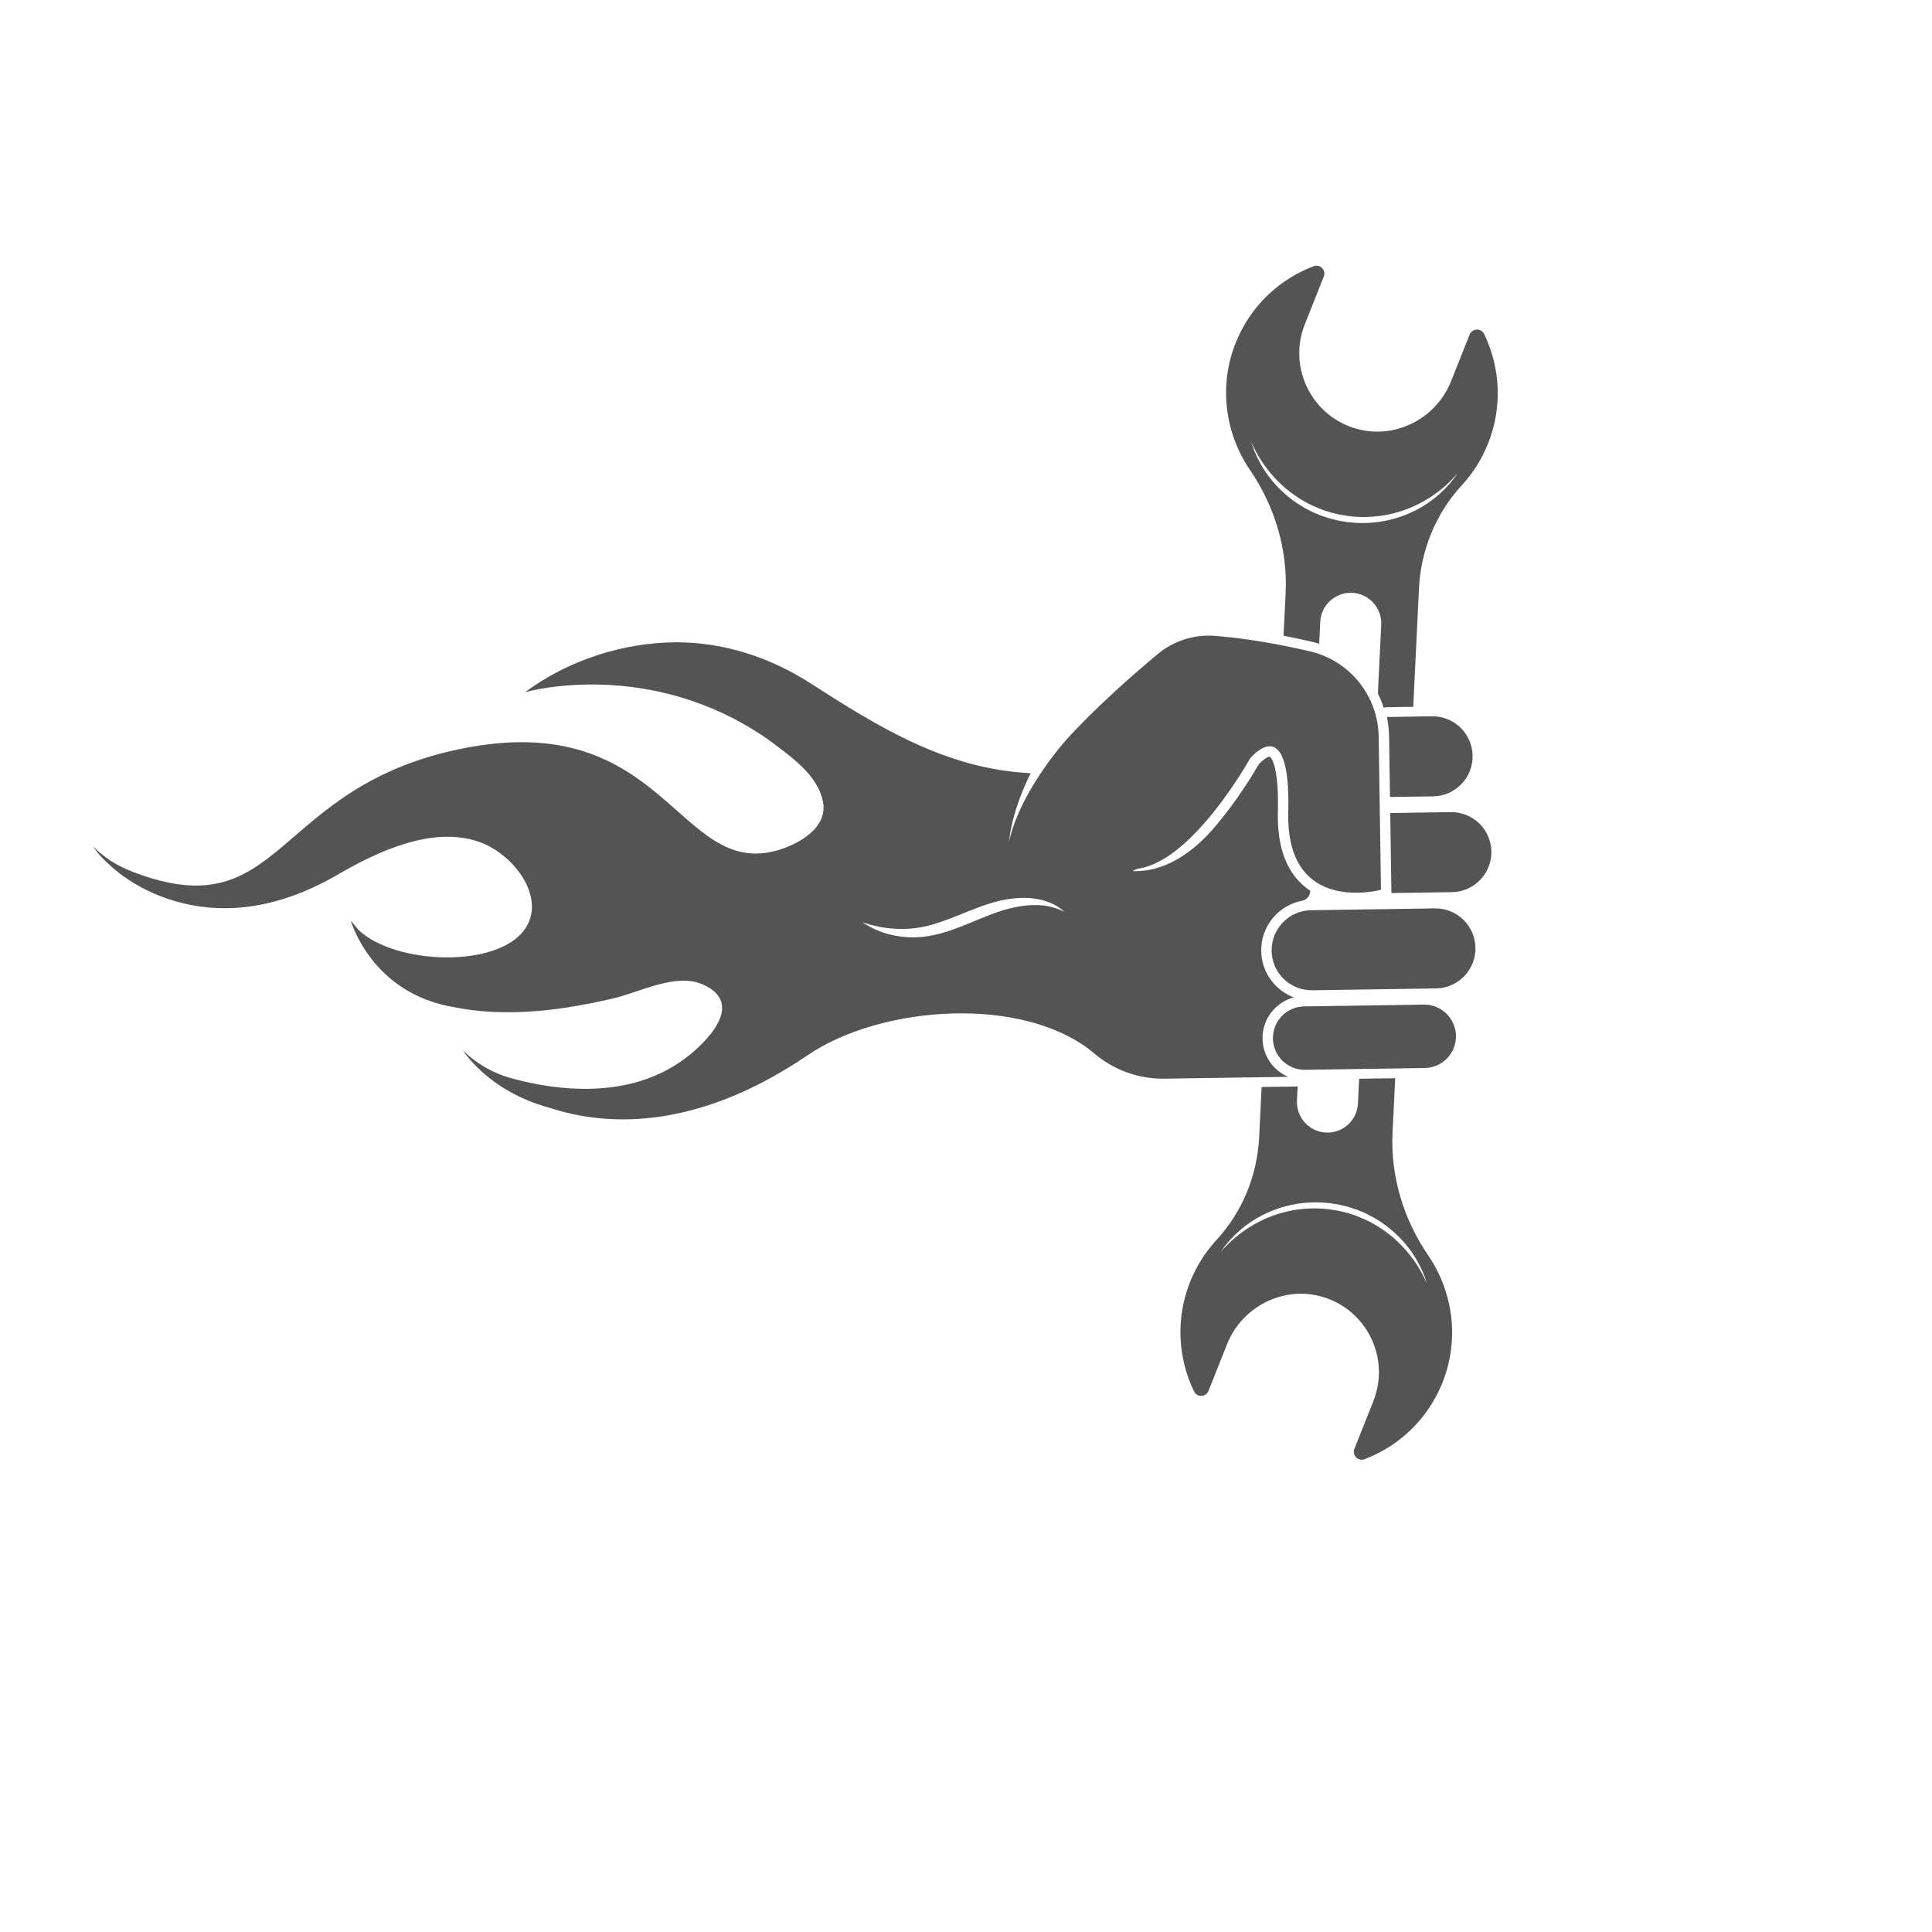 <?xml version="1.0" encoding="UTF-8"?> <svg xmlns="http://www.w3.org/2000/svg" xmlns:xlink="http://www.w3.org/1999/xlink" width="500" zoomAndPan="magnify" viewBox="0 0 375 375" height="500" preserveAspectRatio="xMidYMid meet" version="1.0"><defs><clipPath id="1e13221258"><path d="M 17 51 L 291 51 L 291 284 L 17 284 Z M 17 51 " clip-rule="nonzero"></path></clipPath><clipPath id="234090f96f"><path d="M 240.754 0.004 L 385.512 197.047 L 162.477 360.895 L 17.723 163.852 Z M 240.754 0.004 " clip-rule="nonzero"></path></clipPath><clipPath id="76cf17ede5"><path d="M 240.754 0.004 L 385.512 197.047 L 162.477 360.895 L 17.723 163.852 Z M 240.754 0.004 " clip-rule="nonzero"></path></clipPath></defs><g clip-path="url(#1e13221258)"><g clip-path="url(#234090f96f)"><g clip-path="url(#76cf17ede5)"><path fill="#545454" d="M 269.621 142.961 L 269.797 154.695 L 278.18 154.57 C 282.469 154.508 285.895 150.977 285.828 146.688 C 285.766 142.395 282.238 138.973 277.945 139.035 L 269.191 139.168 C 269.453 140.395 269.602 141.664 269.621 142.961 Z M 206.184 176.793 C 206.047 176.73 205.883 176.637 205.68 176.562 C 205.473 176.488 205.246 176.402 204.992 176.305 C 204.73 176.223 204.438 176.141 204.125 176.051 C 203.797 175.996 203.461 175.891 203.086 175.84 C 202.898 175.816 202.707 175.789 202.508 175.758 C 202.312 175.734 202.105 175.73 201.895 175.711 C 201.793 175.703 201.688 175.695 201.578 175.688 C 201.469 175.688 201.359 175.684 201.25 175.684 C 201.031 175.68 200.809 175.664 200.578 175.676 C 199.66 175.684 198.664 175.797 197.629 175.98 C 196.59 176.16 195.508 176.43 194.406 176.773 C 193.855 176.945 193.297 177.137 192.746 177.344 C 192.156 177.562 191.609 177.777 191.035 178.008 C 189.879 178.48 188.703 178.965 187.527 179.449 C 186.336 179.922 185.125 180.395 183.891 180.785 C 183.277 180.984 182.656 181.16 182.035 181.312 C 181.414 181.465 180.797 181.598 180.176 181.695 C 179.871 181.75 179.559 181.777 179.254 181.82 L 179.008 181.852 L 178.789 181.871 C 178.645 181.883 178.5 181.891 178.355 181.902 C 178.059 181.922 177.742 181.93 177.445 181.941 C 177.152 181.938 176.859 181.945 176.574 181.93 C 175.43 181.891 174.355 181.746 173.387 181.539 C 172.418 181.332 171.551 181.062 170.805 180.777 C 170.059 180.496 169.434 180.203 168.934 179.93 C 168.68 179.805 168.461 179.676 168.27 179.562 C 168.082 179.453 167.922 179.352 167.797 179.27 C 167.543 179.102 167.41 179.012 167.41 179.012 C 167.41 179.012 167.562 179.059 167.852 179.152 C 168.133 179.25 168.562 179.367 169.094 179.52 C 169.625 179.672 170.289 179.809 171.035 179.961 C 171.789 180.098 172.641 180.199 173.57 180.262 C 174.496 180.324 175.5 180.332 176.547 180.254 C 176.809 180.238 177.074 180.207 177.34 180.184 C 177.605 180.152 177.859 180.117 178.137 180.078 C 178.277 180.055 178.422 180.031 178.562 180.008 L 178.781 179.973 L 178.969 179.934 C 179.242 179.875 179.52 179.828 179.801 179.758 C 180.355 179.625 180.922 179.477 181.488 179.305 C 182.055 179.129 182.629 178.941 183.203 178.738 C 184.352 178.324 185.52 177.867 186.695 177.387 C 187.875 176.918 189.062 176.43 190.262 175.996 C 190.863 175.773 191.484 175.562 192.062 175.383 C 192.676 175.188 193.277 175.016 193.887 174.875 C 195.094 174.586 196.289 174.402 197.426 174.324 C 198.57 174.246 199.656 174.262 200.648 174.395 C 201.641 174.531 202.539 174.742 203.297 175.023 C 203.492 175.078 203.672 175.16 203.848 175.234 C 204.02 175.305 204.184 175.379 204.344 175.449 C 204.652 175.613 204.934 175.766 205.18 175.906 C 205.426 176.066 205.637 176.211 205.82 176.336 C 206 176.461 206.133 176.59 206.254 176.684 C 206.484 176.879 206.605 176.984 206.605 176.984 C 206.605 176.984 206.457 176.918 206.184 176.793 Z M 245.055 201.617 C 244.996 197.797 247.586 194.539 251.125 193.598 C 247.48 192.215 244.863 188.715 244.801 184.59 C 244.73 179.777 248.16 175.715 252.73 174.832 C 253.66 174.656 254.332 173.844 254.32 172.895 C 254.117 172.762 253.922 172.625 253.727 172.477 C 250.039 169.715 248.121 165.148 248.027 158.91 C 248.02 158.473 248.023 158.023 248.035 157.574 C 248.059 156.656 248.062 155.781 248.051 154.969 C 247.945 147.75 246.48 146.879 246.465 146.875 C 246.113 146.797 244.98 147.598 244.297 148.387 C 243.77 149.32 241.176 153.777 237.461 158.48 C 236.586 159.59 235.715 160.625 234.855 161.586 C 229.145 167.734 223.859 169.238 219.828 169.074 C 220.258 168.812 220.719 168.637 221.215 168.551 C 231.762 166.781 242.629 147.234 242.629 147.234 C 242.629 147.234 250.559 137.426 250.055 157.621 C 249.547 177.824 268.047 172.699 268.047 172.699 L 267.602 142.992 C 267.484 135.047 261.965 128.203 254.227 126.414 C 248.281 125.039 241.875 123.883 235.766 123.418 C 231.75 123.109 227.773 124.402 224.684 126.98 C 220.023 130.859 212.73 137.23 206.84 143.719 C 206.445 144.176 205.961 144.754 205.414 145.434 C 205.066 145.879 204.684 146.355 204.297 146.875 C 204.102 147.133 203.902 147.398 203.699 147.668 C 203.5 147.945 203.297 148.227 203.09 148.516 C 202.988 148.656 202.883 148.801 202.777 148.949 C 202.676 149.098 202.574 149.246 202.473 149.398 C 202.27 149.699 202.062 150.004 201.852 150.312 C 201.449 150.93 201.043 151.57 200.645 152.211 C 200.453 152.539 200.262 152.863 200.07 153.188 C 199.879 153.512 199.684 153.836 199.516 154.164 C 199.34 154.492 199.164 154.82 198.992 155.141 C 198.906 155.301 198.82 155.461 198.734 155.621 C 198.66 155.785 198.578 155.945 198.504 156.105 C 198.352 156.426 198.199 156.738 198.051 157.047 C 197.98 157.203 197.902 157.355 197.836 157.508 C 197.77 157.66 197.707 157.816 197.645 157.965 C 197.52 158.266 197.398 158.559 197.281 158.84 C 197.16 159.125 197.039 159.398 196.953 159.668 C 196.77 160.207 196.598 160.703 196.445 161.141 C 196.359 161.359 196.316 161.57 196.262 161.766 C 196.207 161.957 196.16 162.137 196.117 162.297 C 195.941 162.945 195.844 163.312 195.844 163.312 C 195.844 163.312 195.898 162.934 195.996 162.273 C 196.02 162.105 196.047 161.922 196.074 161.723 C 196.109 161.52 196.125 161.301 196.184 161.074 C 196.281 160.617 196.395 160.102 196.52 159.535 C 196.574 159.25 196.664 158.965 196.746 158.664 C 196.832 158.363 196.918 158.055 197.012 157.734 C 197.055 157.574 197.102 157.414 197.148 157.25 C 197.195 157.086 197.254 156.922 197.309 156.758 C 197.422 156.43 197.539 156.09 197.656 155.75 C 197.711 155.574 197.77 155.402 197.832 155.23 C 197.898 155.055 197.965 154.883 198.031 154.711 C 198.168 154.363 198.309 154.012 198.445 153.656 C 198.578 153.297 198.738 152.949 198.891 152.594 C 199.047 152.242 199.203 151.887 199.355 151.531 C 199.586 151.043 199.816 150.559 200.047 150.078 L 199.801 150.066 C 183.57 149.188 170.605 141.172 157.34 132.641 C 149.504 127.598 140.461 124.617 131.102 124.672 C 120.875 124.73 110.16 128.207 101.93 134.352 C 101.863 134.402 101.793 134.453 101.73 134.504 C 101.801 134.449 101.883 134.395 101.965 134.344 C 102.941 134.07 126.23 127.789 148.809 143.332 C 149.152 143.582 149.5 143.836 149.844 144.09 C 151.02 144.977 152.305 145.914 153.555 146.941 C 156.418 149.293 159.07 152.086 159.746 155.641 C 160.707 160.699 154.98 163.879 150.918 165.043 C 131.52 170.598 129.203 137.375 89.766 145.285 C 52.645 152.727 55.176 180.516 25.766 169.223 C 24.02 168.555 22.352 167.703 20.828 166.625 C 19.762 165.867 18.695 164.973 17.691 163.918 C 17.691 163.918 19.387 166.535 23.016 169.363 C 23.047 169.402 23.086 169.445 23.137 169.48 C 23.453 169.715 23.793 169.961 24.156 170.211 C 26.609 171.949 29.797 173.676 33.766 174.84 C 33.805 174.852 33.84 174.863 33.879 174.875 L 33.93 174.891 L 33.93 174.887 C 41.734 177.203 52.5 177.34 65.523 169.781 C 73.016 165.43 83.875 160.152 93.109 163.445 C 99.625 165.77 105.98 174.043 102.027 180.129 C 96.883 188.039 76.73 187.293 69.594 180.512 C 69.57 180.488 69.551 180.465 69.531 180.445 L 68.086 178.68 C 68.086 178.68 72.062 192.945 88.348 195.527 C 92.566 196.387 96.977 196.586 101.246 196.422 C 107.273 196.191 113.227 195.141 119.043 193.789 C 124.242 192.578 131.266 188.723 136.535 191.133 C 144.625 194.832 137.227 202.211 133.133 205.324 C 122.195 213.648 107.797 211.633 99.262 209.293 C 95.742 208.328 92.52 206.496 89.93 203.926 C 89.906 203.902 89.879 203.879 89.855 203.855 C 89.855 203.855 94.672 211.75 106.547 214.988 L 106.535 214.98 C 107.52 215.305 108.516 215.602 109.523 215.859 C 113.703 216.922 118.051 217.383 122.379 217.25 C 122.891 217.234 123.402 217.211 123.914 217.18 L 123.977 217.172 C 128.863 216.867 133.668 215.828 138.242 214.273 C 144.93 211.996 151.117 208.648 156.805 204.793 C 156.828 204.773 156.852 204.758 156.875 204.742 C 171.02 195.152 198.855 192.992 212.496 204.551 C 216.191 207.68 220.984 209.445 226.012 209.371 L 250.023 209.012 C 247.145 207.777 245.105 204.945 245.055 201.617 Z M 243.086 86.25 C 243.254 86.574 243.453 87.07 243.785 87.656 C 243.945 87.949 244.125 88.273 244.32 88.629 C 244.523 88.977 244.773 89.336 245.023 89.73 C 245.266 90.129 245.582 90.512 245.895 90.93 C 246.195 91.355 246.551 91.773 246.926 92.203 C 247.664 93.074 248.559 93.93 249.535 94.785 C 250.031 95.207 250.57 95.605 251.113 96.012 C 251.695 96.371 252.238 96.809 252.867 97.137 C 254.07 97.891 255.43 98.441 256.801 98.988 C 257.156 99.102 257.508 99.215 257.867 99.328 L 258.398 99.5 L 258.945 99.629 L 260.039 99.891 L 261.152 100.07 C 261.891 100.223 262.648 100.234 263.391 100.32 C 264.113 100.34 264.926 100.379 265.637 100.328 C 267.098 100.266 268.566 100.098 269.938 99.766 C 271.312 99.438 272.629 99.039 273.82 98.516 C 275.02 98.012 276.117 97.445 277.086 96.84 C 277.328 96.691 277.566 96.543 277.797 96.398 C 278.023 96.238 278.238 96.086 278.453 95.938 C 278.891 95.648 279.273 95.336 279.641 95.047 C 280.016 94.77 280.332 94.465 280.637 94.203 C 280.949 93.938 281.211 93.68 281.449 93.438 C 281.93 92.973 282.289 92.582 282.531 92.312 C 282.777 92.047 282.91 91.902 282.91 91.902 C 282.91 91.902 282.797 92.059 282.582 92.352 C 282.371 92.648 282.07 93.09 281.617 93.598 C 281.402 93.859 281.16 94.148 280.871 94.438 C 280.586 94.734 280.289 95.066 279.934 95.383 C 279.59 95.707 279.223 96.062 278.805 96.395 C 278.598 96.562 278.383 96.734 278.168 96.914 C 277.938 97.074 277.703 97.246 277.465 97.414 C 276.996 97.773 276.465 98.074 275.93 98.418 C 275.371 98.723 274.805 99.062 274.188 99.332 C 272.973 99.93 271.621 100.418 270.188 100.789 C 268.754 101.168 267.246 101.414 265.672 101.484 C 264.863 101.543 264.141 101.512 263.332 101.496 C 262.547 101.414 261.75 101.406 260.973 101.25 L 259.801 101.055 L 258.652 100.77 L 258.078 100.625 L 257.52 100.441 C 257.145 100.32 256.777 100.195 256.406 100.074 C 255.691 99.762 254.957 99.516 254.289 99.141 C 253.949 98.965 253.613 98.793 253.277 98.621 C 252.957 98.426 252.637 98.23 252.324 98.035 C 251.68 97.672 251.113 97.211 250.527 96.801 C 249.977 96.352 249.441 95.91 248.945 95.453 C 247.961 94.523 247.098 93.578 246.395 92.637 C 246.039 92.168 245.695 91.723 245.422 91.258 C 245.141 90.809 244.855 90.387 244.645 89.961 C 244.426 89.539 244.207 89.152 244.027 88.781 C 243.863 88.406 243.711 88.059 243.574 87.75 C 243.426 87.441 243.32 87.16 243.242 86.906 C 243.156 86.66 243.086 86.449 243.027 86.277 C 242.91 85.934 242.848 85.75 242.848 85.75 C 242.848 85.75 242.93 85.926 243.086 86.25 Z M 242.633 91.242 C 247.434 98.277 249.953 106.617 249.539 115.125 L 249.137 123.391 C 250.934 123.742 252.77 124.133 254.652 124.57 C 255.125 124.68 255.59 124.809 256.051 124.953 L 256.258 120.695 C 256.414 117.434 259.199 114.906 262.461 115.066 C 265.727 115.223 268.254 118.008 268.094 121.27 L 267.445 134.613 C 267.895 135.504 268.273 136.43 268.578 137.375 C 268.766 137.312 268.961 137.277 269.164 137.273 L 274.309 137.195 L 275.422 114.234 C 275.785 106.801 278.672 99.68 283.719 94.211 C 285.855 91.902 287.605 89.168 288.84 86.066 C 291.688 78.91 291.18 71.25 288.066 64.824 C 287.488 63.625 285.754 63.699 285.262 64.938 L 281.672 73.957 C 278.586 81.723 269.852 85.77 262.035 82.812 C 254.055 79.789 250.125 70.828 253.266 62.93 L 256.949 53.676 C 257.441 52.434 256.223 51.195 254.969 51.672 C 248.445 54.156 242.918 59.203 240.02 66.121 C 236.441 74.66 237.742 84.09 242.633 91.242 Z M 276.742 248.648 C 276.578 248.328 276.383 247.828 276.047 247.246 C 275.887 246.949 275.707 246.625 275.512 246.273 C 275.309 245.926 275.059 245.562 274.809 245.172 C 274.566 244.77 274.25 244.387 273.941 243.969 C 273.637 243.543 273.281 243.129 272.906 242.695 C 272.168 241.824 271.277 240.969 270.297 240.113 C 269.801 239.691 269.262 239.293 268.719 238.887 C 268.137 238.523 267.59 238.09 266.965 237.762 C 265.762 237.008 264.402 236.457 263.027 235.91 C 262.676 235.797 262.324 235.684 261.969 235.57 L 261.434 235.398 L 260.887 235.27 L 259.793 235.008 L 258.68 234.832 C 257.941 234.676 257.188 234.664 256.441 234.582 C 255.719 234.559 254.902 234.52 254.199 234.57 C 252.734 234.633 251.266 234.801 249.895 235.137 C 248.52 235.461 247.203 235.859 246.012 236.383 C 244.812 236.887 243.715 237.457 242.746 238.059 C 242.504 238.211 242.266 238.355 242.035 238.5 C 241.812 238.66 241.594 238.816 241.379 238.961 C 240.945 239.25 240.559 239.562 240.191 239.852 C 239.816 240.133 239.5 240.43 239.195 240.695 C 238.887 240.957 238.621 241.219 238.387 241.461 C 237.902 241.93 237.539 242.316 237.301 242.586 C 237.055 242.855 236.922 242.996 236.922 242.996 C 236.922 242.996 237.039 242.84 237.25 242.547 C 237.461 242.25 237.766 241.809 238.215 241.301 C 238.43 241.039 238.676 240.754 238.965 240.461 C 239.25 240.164 239.543 239.832 239.898 239.516 C 240.246 239.191 240.609 238.84 241.027 238.504 C 241.234 238.336 241.449 238.164 241.664 237.984 C 241.895 237.824 242.129 237.656 242.367 237.484 C 242.836 237.125 243.371 236.824 243.902 236.48 C 244.461 236.18 245.027 235.836 245.648 235.566 C 246.863 234.969 248.211 234.48 249.645 234.109 C 251.078 233.73 252.59 233.484 254.16 233.414 C 254.969 233.355 255.688 233.387 256.504 233.402 C 257.285 233.484 258.082 233.492 258.859 233.648 L 260.031 233.844 L 261.18 234.129 L 261.754 234.273 L 262.312 234.457 C 262.688 234.582 263.059 234.703 263.426 234.824 C 264.141 235.137 264.879 235.387 265.543 235.758 C 265.883 235.934 266.219 236.109 266.555 236.281 C 266.875 236.473 267.195 236.668 267.508 236.859 C 268.152 237.227 268.723 237.688 269.301 238.098 C 269.852 238.547 270.395 238.988 270.887 239.449 C 271.871 240.375 272.734 241.32 273.438 242.266 C 273.789 242.734 274.137 243.176 274.41 243.637 C 274.691 244.094 274.977 244.512 275.184 244.938 C 275.406 245.359 275.625 245.746 275.805 246.117 C 275.969 246.492 276.121 246.836 276.262 247.148 C 276.406 247.457 276.512 247.742 276.59 247.992 C 276.676 248.242 276.746 248.453 276.805 248.625 C 276.922 248.965 276.984 249.152 276.984 249.152 C 276.984 249.152 276.902 248.977 276.742 248.648 Z M 279.812 268.777 C 283.391 260.238 282.09 250.812 277.203 243.652 C 272.398 236.625 269.879 228.281 270.293 219.773 L 270.805 209.281 L 263.809 209.387 L 263.574 214.199 C 263.418 217.465 260.633 219.992 257.371 219.832 C 254.105 219.676 251.578 216.891 251.738 213.625 L 251.875 210.887 L 244.879 210.984 L 244.406 220.664 C 244.047 228.098 241.164 235.219 236.113 240.688 C 233.98 242.996 232.223 245.734 230.992 248.832 C 228.145 255.988 228.652 263.648 231.766 270.078 C 232.344 271.273 234.078 271.199 234.57 269.965 L 238.156 260.941 C 241.246 253.176 249.98 249.129 257.797 252.086 C 265.777 255.109 269.707 264.07 266.566 271.969 L 262.883 281.223 C 262.391 282.465 263.609 283.703 264.863 283.227 C 271.391 280.746 276.914 275.695 279.812 268.777 Z M 253.137 195.344 C 249.734 195.395 247.023 198.191 247.074 201.59 C 247.125 204.984 249.922 207.699 253.32 207.648 L 276.543 207.301 C 279.941 207.25 282.652 204.457 282.602 201.059 C 282.551 197.66 279.758 194.945 276.359 194.996 Z M 270.074 173.344 L 281.82 173.168 C 286.109 173.102 289.535 169.574 289.473 165.285 C 289.41 160.992 285.879 157.566 281.59 157.633 L 269.844 157.809 Z M 278.504 176.316 L 254.473 176.676 C 250.184 176.738 246.758 180.27 246.82 184.559 C 246.883 188.848 250.414 192.273 254.703 192.211 L 278.734 191.852 C 283.023 191.789 286.449 188.258 286.383 183.969 C 286.32 179.676 282.793 176.254 278.504 176.316 " fill-opacity="1" fill-rule="nonzero"></path></g></g></g></svg> 